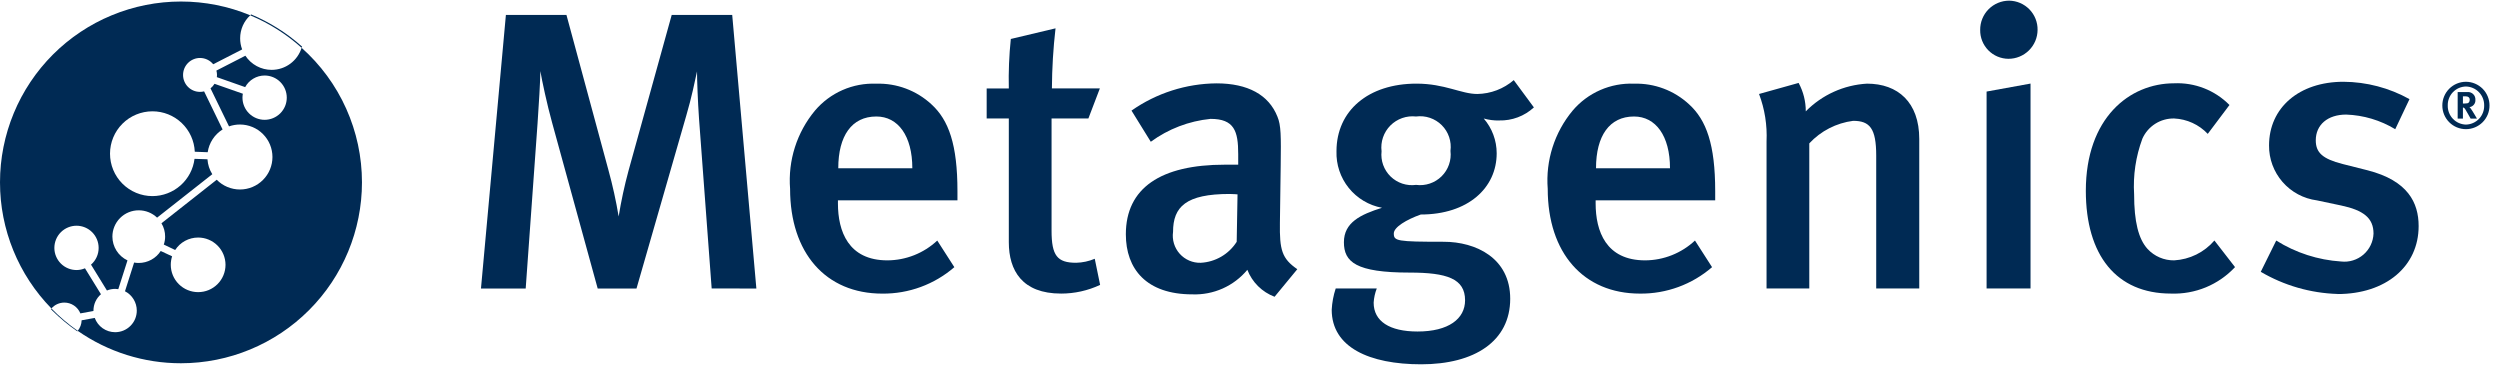 <?xml version="1.0" encoding="UTF-8"?> <svg xmlns="http://www.w3.org/2000/svg" role="img" viewBox="0 0 137 20" class="css-1bglxvq"><title>Home</title><svg xmlns="http://www.w3.org/2000/svg" fill="none" viewBox="0 0 165 24"><path d="M46.97 18.996L46.136 7.8C46.056 6.658 46.003 5.217 46.003 4.671C45.875 5.269 45.64 6.416 45.299 7.569L42.009 18.999H39.448L36.442 8.063C36.107 6.864 35.765 5.248 35.663 4.648C35.663 5.248 35.558 6.968 35.479 8.09L34.696 18.999H31.744L33.389 0.942H37.386L40.154 11.171C40.433 12.183 40.659 13.209 40.831 14.244C40.996 13.224 41.214 12.213 41.484 11.216L44.333 0.941H48.326L49.92 18.998L46.97 18.996Z" fill="#002A54"></path><path d="M57.836 7.645C56.215 7.645 55.326 8.923 55.326 11.061H60.214C60.214 8.923 59.271 7.645 57.841 7.645H57.836ZM55.304 13.177V13.384C55.304 15.212 55.984 17.14 58.569 17.14C59.791 17.135 60.967 16.668 61.859 15.833L62.987 17.589C61.668 18.731 59.976 19.352 58.231 19.335C54.494 19.335 52.146 16.647 52.146 12.42C52 10.55 52.59 8.697 53.789 7.254C54.285 6.67 54.907 6.206 55.609 5.899C56.312 5.591 57.075 5.448 57.841 5.48C59.182 5.44 60.485 5.927 61.47 6.837C62.618 7.882 63.192 9.499 63.192 12.576V13.179L55.304 13.177Z" fill="#002A54"></path><path d="M70.026 19.332C67.47 19.332 66.582 17.818 66.582 15.942V7.776H65.12V5.793H66.582C66.557 4.703 66.601 3.612 66.714 2.528L69.665 1.826C69.513 3.142 69.434 4.466 69.426 5.791H72.591L71.834 7.774H69.403V15.181C69.403 16.824 69.774 17.299 71.023 17.299C71.446 17.289 71.864 17.2 72.254 17.035L72.608 18.759C71.799 19.139 70.916 19.334 70.022 19.333" fill="#002A54"></path><path d="M81.156 12.758C78.283 12.758 77.421 13.594 77.421 15.264C77.385 15.521 77.406 15.784 77.482 16.033C77.558 16.282 77.688 16.512 77.862 16.706C78.036 16.9 78.25 17.053 78.49 17.156C78.729 17.259 78.988 17.308 79.249 17.3C79.726 17.275 80.191 17.136 80.604 16.895C81.017 16.655 81.366 16.318 81.622 15.915L81.677 12.784C81.677 12.784 81.36 12.758 81.149 12.758H81.156ZM84.122 19.543C83.715 19.389 83.344 19.151 83.034 18.845C82.724 18.538 82.483 18.17 82.325 17.764C81.884 18.294 81.328 18.716 80.698 18.997C80.068 19.277 79.382 19.41 78.693 19.384C75.665 19.384 74.306 17.715 74.306 15.419C74.306 12.365 76.604 10.825 80.835 10.825H81.722V10.123C81.722 8.609 81.463 7.802 79.897 7.802C78.47 7.944 77.108 8.466 75.952 9.313L74.679 7.256C76.324 6.102 78.281 5.475 80.291 5.458C82.357 5.458 83.739 6.214 84.31 7.654C84.551 8.227 84.551 8.931 84.526 10.887L84.474 14.668C84.448 16.446 84.6 17.021 85.622 17.723L84.122 19.543Z" fill="#002A54"></path><path d="M93.458 7.645C93.148 7.61 92.835 7.646 92.542 7.749C92.249 7.853 91.982 8.021 91.763 8.242C91.544 8.463 91.378 8.731 91.278 9.025C91.177 9.319 91.145 9.632 91.183 9.941C91.149 10.245 91.185 10.553 91.288 10.841C91.392 11.129 91.559 11.39 91.778 11.604C91.998 11.818 92.263 11.979 92.554 12.075C92.845 12.171 93.154 12.2 93.458 12.159C93.763 12.199 94.074 12.169 94.367 12.071C94.659 11.973 94.925 11.81 95.144 11.594C95.364 11.377 95.531 11.114 95.632 10.823C95.734 10.532 95.768 10.222 95.731 9.916C95.772 9.608 95.742 9.295 95.642 9C95.543 8.706 95.377 8.438 95.157 8.219C94.937 7.999 94.669 7.833 94.374 7.733C94.08 7.634 93.766 7.604 93.458 7.645ZM98.942 7.909C98.599 7.914 98.257 7.87 97.926 7.778C98.478 8.415 98.782 9.231 98.781 10.074C98.781 12.367 96.879 14.114 93.771 14.114C92.828 14.45 91.991 14.947 91.991 15.365C91.991 15.862 92.177 15.913 95.287 15.913C97.401 15.913 99.674 16.983 99.674 19.671C99.674 22.481 97.318 24 93.797 24C90.378 24 87.893 22.88 87.893 20.4C87.918 19.922 88.006 19.449 88.157 18.995H90.867C90.75 19.294 90.681 19.61 90.661 19.931C90.661 21.16 91.707 21.836 93.561 21.836C95.602 21.836 96.695 20.999 96.695 19.776C96.695 18.344 95.493 17.947 93.033 17.947C89.485 17.947 88.698 17.244 88.698 15.942C88.698 14.639 89.796 14.115 91.212 13.67C90.347 13.51 89.569 13.045 89.018 12.361C88.467 11.677 88.18 10.818 88.208 9.94C88.208 7.251 90.318 5.476 93.487 5.476C95.363 5.476 96.436 6.159 97.503 6.159C98.387 6.145 99.239 5.821 99.908 5.244L101.237 7.045C100.614 7.62 99.79 7.929 98.942 7.906" fill="#002A54"></path><path d="M107.843 7.645C106.225 7.645 105.337 8.922 105.337 11.061H110.22C110.22 8.922 109.276 7.645 107.846 7.645H107.843ZM105.312 13.177V13.384C105.312 15.212 105.991 17.14 108.58 17.14C109.802 17.134 110.976 16.667 111.868 15.832L112.996 17.589C111.676 18.731 109.984 19.352 108.238 19.334C104.506 19.334 102.15 16.646 102.15 12.42C102.005 10.55 102.595 8.697 103.796 7.254C104.292 6.67 104.914 6.207 105.616 5.9C106.318 5.592 107.081 5.448 107.846 5.479C109.187 5.439 110.49 5.927 111.474 6.837C112.625 7.882 113.203 9.499 113.203 12.575V13.179L105.312 13.177Z" fill="#002A54"></path><path d="M123.83 18.995V10.226C123.83 8.43 123.407 7.931 122.308 7.931C121.199 8.074 120.174 8.6 119.413 9.419V18.995H116.592V9.289C116.642 8.223 116.474 7.157 116.097 6.159L118.709 5.429C119.021 6.005 119.184 6.651 119.181 7.306C120.254 6.215 121.696 5.563 123.224 5.477C125.261 5.477 126.671 6.706 126.671 9.128V18.995H123.83Z" fill="#002A54"></path><path d="M131.115 18.996V5.999L134.015 5.472V18.996H131.115ZM132.553 3.837C132.305 3.835 132.06 3.784 131.832 3.687C131.604 3.59 131.398 3.449 131.225 3.272C131.052 3.095 130.916 2.885 130.824 2.655C130.733 2.425 130.688 2.179 130.692 1.932C130.689 1.679 130.737 1.429 130.832 1.194C130.926 0.96 131.067 0.747 131.245 0.567C131.423 0.388 131.634 0.245 131.868 0.148C132.101 0.05 132.352 0 132.605 0C132.855 0.004 133.102 0.056 133.332 0.155C133.561 0.254 133.769 0.398 133.944 0.577C134.118 0.757 134.255 0.969 134.347 1.201C134.439 1.434 134.485 1.682 134.48 1.932C134.477 2.44 134.271 2.925 133.91 3.282C133.549 3.639 133.061 3.839 132.553 3.837Z" fill="#002A54"></path><path d="M143.283 19.332C139.674 19.332 137.665 16.799 137.665 12.548C137.665 7.748 140.537 5.454 143.493 5.454C144.168 5.424 144.842 5.536 145.471 5.782C146.1 6.029 146.67 6.405 147.145 6.886L145.712 8.792C145.132 8.178 144.337 7.814 143.493 7.776C143.052 7.768 142.618 7.889 142.246 8.125C141.874 8.362 141.579 8.702 141.399 9.104C140.961 10.279 140.775 11.533 140.852 12.784C140.852 14.582 141.14 15.73 141.737 16.384C141.96 16.626 142.232 16.819 142.535 16.949C142.838 17.079 143.165 17.144 143.495 17.14C144.003 17.111 144.5 16.981 144.957 16.756C145.413 16.53 145.819 16.216 146.151 15.83L147.512 17.586C146.973 18.163 146.317 18.617 145.588 18.919C144.858 19.22 144.072 19.361 143.283 19.332Z" fill="#002A54"></path><path d="M154.279 19.358C152.493 19.303 150.75 18.8 149.21 17.896L150.231 15.832C151.52 16.641 152.992 17.117 154.512 17.215C154.775 17.245 155.043 17.221 155.296 17.142C155.55 17.064 155.785 16.934 155.986 16.761C156.187 16.588 156.35 16.375 156.464 16.136C156.579 15.897 156.643 15.636 156.652 15.371C156.652 14.353 156 13.833 154.512 13.518L152.915 13.181C152.036 13.066 151.229 12.634 150.647 11.965C150.065 11.297 149.748 10.438 149.757 9.552C149.757 7.073 151.737 5.353 154.667 5.353C156.194 5.362 157.693 5.756 159.026 6.499L158.086 8.484C157.107 7.891 155.993 7.559 154.849 7.518C153.619 7.518 152.841 8.198 152.841 9.218C152.841 10.023 153.28 10.44 154.615 10.781L156.261 11.196C158.923 11.877 159.63 13.339 159.63 14.877C159.63 17.54 157.463 19.363 154.279 19.363" fill="#002A54"></path><path d="M162.751 8.481C162.546 8.481 162.343 8.44 162.154 8.362C161.964 8.283 161.792 8.168 161.647 8.022C161.502 7.877 161.388 7.704 161.31 7.515C161.232 7.325 161.193 7.122 161.194 6.917C161.193 6.712 161.233 6.509 161.311 6.32C161.389 6.13 161.504 5.958 161.648 5.813C161.793 5.668 161.965 5.552 162.154 5.474C162.343 5.395 162.546 5.354 162.751 5.354C162.956 5.354 163.159 5.395 163.348 5.474C163.537 5.553 163.709 5.668 163.854 5.813C163.998 5.959 164.112 6.131 164.19 6.32C164.268 6.509 164.308 6.712 164.307 6.917C164.309 7.122 164.269 7.325 164.192 7.514C164.114 7.704 163.999 7.877 163.855 8.022C163.71 8.167 163.538 8.283 163.349 8.361C163.16 8.44 162.957 8.481 162.751 8.481ZM162.751 5.665C162.59 5.668 162.431 5.702 162.283 5.767C162.136 5.832 162.002 5.925 161.891 6.041C161.779 6.158 161.692 6.295 161.634 6.445C161.575 6.595 161.548 6.756 161.552 6.917C161.547 7.078 161.575 7.239 161.633 7.39C161.691 7.541 161.778 7.679 161.89 7.796C162.001 7.914 162.135 8.008 162.282 8.073C162.43 8.139 162.59 8.175 162.751 8.179C162.914 8.175 163.073 8.14 163.222 8.074C163.37 8.009 163.504 7.915 163.616 7.798C163.728 7.68 163.815 7.542 163.873 7.391C163.931 7.24 163.959 7.079 163.955 6.917C163.961 6.591 163.838 6.277 163.612 6.042C163.387 5.808 163.077 5.672 162.751 5.665ZM163.061 7.783C162.994 7.666 162.965 7.619 162.897 7.494C162.722 7.178 162.67 7.09 162.607 7.064C162.59 7.056 162.572 7.051 162.553 7.051V7.783H162.206V6.031H162.86C162.928 6.026 162.997 6.036 163.062 6.061C163.126 6.085 163.185 6.122 163.233 6.171C163.282 6.219 163.32 6.277 163.345 6.341C163.37 6.405 163.38 6.474 163.376 6.543C163.386 6.658 163.351 6.773 163.278 6.863C163.205 6.954 163.1 7.012 162.985 7.027C163.013 7.049 163.037 7.075 163.058 7.103C163.158 7.229 163.479 7.783 163.479 7.783H163.061ZM162.876 6.337C162.812 6.319 162.745 6.311 162.679 6.312H162.553V6.788H162.67C162.821 6.788 162.889 6.77 162.933 6.728C162.978 6.68 163.002 6.617 163 6.552C163.006 6.508 162.996 6.462 162.973 6.423C162.95 6.384 162.915 6.354 162.873 6.337H162.876Z" fill="#002A54"></path><path d="M5.304 20.64L6.168 20.482V20.456C6.168 20.251 6.212 20.048 6.297 19.862C6.383 19.675 6.507 19.51 6.663 19.376L5.608 17.663C5.433 17.739 5.244 17.778 5.053 17.779C4.861 17.779 4.67 17.741 4.493 17.668C4.315 17.595 4.154 17.488 4.018 17.352C3.882 17.216 3.774 17.055 3.7 16.878C3.626 16.701 3.588 16.511 3.588 16.319C3.588 16.127 3.626 15.936 3.699 15.758C3.772 15.581 3.88 15.419 4.016 15.283C4.152 15.147 4.314 15.039 4.492 14.965C4.67 14.891 4.86 14.854 5.053 14.854C5.44 14.855 5.812 15.01 6.085 15.285C6.358 15.56 6.511 15.932 6.51 16.319C6.511 16.528 6.466 16.735 6.379 16.925C6.293 17.116 6.166 17.285 6.007 17.422L7.057 19.129C7.229 19.059 7.414 19.022 7.6 19.022C7.67 19.024 7.739 19.03 7.808 19.04L8.414 17.142C8.117 17.001 7.865 16.779 7.689 16.502C7.513 16.224 7.419 15.902 7.418 15.574C7.418 15.345 7.462 15.119 7.55 14.909C7.637 14.698 7.765 14.506 7.926 14.345C8.088 14.183 8.279 14.055 8.49 13.968C8.701 13.881 8.928 13.836 9.156 13.837C9.608 13.836 10.042 14.01 10.368 14.321L14.011 11.454C13.824 11.157 13.715 10.818 13.693 10.468L12.838 10.44C12.755 11.118 12.426 11.742 11.914 12.194C11.402 12.647 10.742 12.898 10.059 12.899C9.316 12.898 8.604 12.602 8.08 12.077C7.555 11.552 7.261 10.84 7.261 10.098C7.261 9.357 7.556 8.646 8.081 8.122C8.605 7.598 9.317 7.304 10.059 7.303C10.78 7.302 11.473 7.578 11.994 8.076C12.515 8.573 12.824 9.252 12.856 9.971L13.708 10.003C13.753 9.696 13.864 9.403 14.034 9.144C14.203 8.885 14.427 8.665 14.691 8.501L13.471 5.987C13.383 6.009 13.292 6.021 13.201 6.02C13.055 6.021 12.909 5.992 12.773 5.936C12.637 5.88 12.514 5.798 12.41 5.694C12.306 5.591 12.224 5.467 12.168 5.332C12.111 5.196 12.082 5.051 12.082 4.904C12.082 4.757 12.111 4.611 12.166 4.475C12.223 4.339 12.305 4.216 12.409 4.111C12.513 4.007 12.636 3.924 12.772 3.868C12.908 3.811 13.054 3.782 13.201 3.782C13.368 3.782 13.533 3.82 13.683 3.891C13.834 3.963 13.966 4.067 14.072 4.197L15.982 3.218C15.893 2.983 15.849 2.734 15.85 2.483C15.85 2.197 15.909 1.915 16.023 1.654C16.138 1.393 16.306 1.159 16.516 0.966C15.067 0.365 13.514 0.056 11.945 0.057C10.377 0.057 8.823 0.366 7.374 0.966C5.924 1.565 4.608 2.444 3.498 3.552C2.389 4.661 1.509 5.976 0.909 7.424C0.309 8.872 -0 10.424 2.55811e-06 11.991C-0.002 15.102 1.216 18.09 3.393 20.315C3.498 20.193 3.628 20.096 3.774 20.029C3.92 19.963 4.079 19.928 4.24 19.927C4.468 19.925 4.692 19.992 4.882 20.12C5.072 20.247 5.219 20.428 5.304 20.64Z" fill="#002A54"></path><path d="M19.906 3.112C19.775 3.533 19.512 3.901 19.157 4.163C18.802 4.425 18.373 4.566 17.931 4.567C17.587 4.568 17.248 4.483 16.945 4.32C16.642 4.157 16.384 3.921 16.195 3.634L14.283 4.614C14.308 4.709 14.321 4.807 14.322 4.906C14.322 4.954 14.319 5.001 14.312 5.048L16.181 5.706C16.306 5.475 16.491 5.281 16.718 5.147C16.943 5.012 17.202 4.941 17.465 4.94C17.657 4.94 17.847 4.978 18.025 5.051C18.202 5.124 18.363 5.232 18.499 5.368C18.635 5.504 18.743 5.665 18.816 5.842C18.889 6.02 18.927 6.21 18.927 6.402C18.927 6.593 18.889 6.783 18.816 6.961C18.742 7.138 18.634 7.299 18.499 7.435C18.363 7.571 18.202 7.678 18.024 7.752C17.847 7.826 17.657 7.863 17.465 7.864C17.077 7.863 16.705 7.709 16.431 7.434C16.157 7.16 16.003 6.789 16.003 6.402C16.004 6.315 16.012 6.228 16.028 6.142L14.158 5.487C14.088 5.602 13.999 5.704 13.894 5.788L15.115 8.297C15.347 8.216 15.591 8.174 15.838 8.174C16.119 8.175 16.398 8.23 16.658 8.338C16.919 8.446 17.155 8.604 17.354 8.803C17.553 9.002 17.711 9.238 17.819 9.498C17.926 9.758 17.982 10.037 17.982 10.318C17.982 10.599 17.927 10.878 17.819 11.138C17.711 11.399 17.553 11.635 17.354 11.834C17.155 12.033 16.919 12.191 16.659 12.299C16.398 12.407 16.119 12.463 15.838 12.463C15.552 12.463 15.269 12.406 15.006 12.296C14.742 12.185 14.504 12.024 14.304 11.819L10.656 14.692C10.816 14.957 10.9 15.261 10.898 15.57C10.899 15.749 10.869 15.928 10.81 16.097L11.561 16.456C11.725 16.203 11.949 15.996 12.214 15.852C12.479 15.709 12.775 15.634 13.076 15.634C13.555 15.633 14.014 15.823 14.353 16.16C14.692 16.497 14.883 16.955 14.884 17.433C14.884 17.67 14.837 17.905 14.746 18.124C14.656 18.343 14.523 18.542 14.355 18.71C14.187 18.877 13.988 19.01 13.768 19.101C13.549 19.191 13.314 19.237 13.076 19.237C12.598 19.237 12.139 19.047 11.8 18.709C11.461 18.37 11.271 17.912 11.271 17.433C11.271 17.243 11.301 17.054 11.359 16.873L10.608 16.522C10.451 16.765 10.236 16.964 9.982 17.102C9.727 17.24 9.443 17.312 9.153 17.312C9.052 17.313 8.951 17.303 8.852 17.284L8.249 19.18C8.484 19.3 8.681 19.483 8.818 19.709C8.956 19.934 9.028 20.193 9.028 20.457C9.028 20.644 8.99 20.83 8.919 21.003C8.847 21.176 8.741 21.333 8.608 21.465C8.475 21.598 8.318 21.702 8.144 21.774C7.971 21.845 7.785 21.881 7.598 21.881C7.304 21.881 7.017 21.79 6.777 21.622C6.536 21.453 6.354 21.215 6.253 20.939L5.388 21.096C5.381 21.35 5.29 21.594 5.129 21.791C7.126 23.186 9.505 23.933 11.942 23.931C15.111 23.93 18.15 22.671 20.39 20.431C22.631 18.192 23.89 15.155 23.89 11.989C23.89 10.312 23.535 8.655 22.848 7.125C22.162 5.595 21.159 4.227 19.906 3.112Z" fill="#002A54"></path><path d="M19.941 3.035C18.945 2.143 17.806 1.424 16.573 0.907C16.552 0.925 16.536 0.948 16.516 0.968C17.759 1.487 18.905 2.212 19.906 3.112C19.915 3.085 19.934 3.063 19.941 3.035Z" fill="#002A54"></path><path d="M3.393 20.315C3.381 20.329 3.362 20.334 3.352 20.348C3.386 20.381 3.419 20.415 3.449 20.452C3.961 20.958 4.515 21.419 5.107 21.828C5.117 21.817 5.122 21.801 5.131 21.79C4.506 21.354 3.924 20.86 3.393 20.315Z" fill="#002A54"></path></svg></svg> 